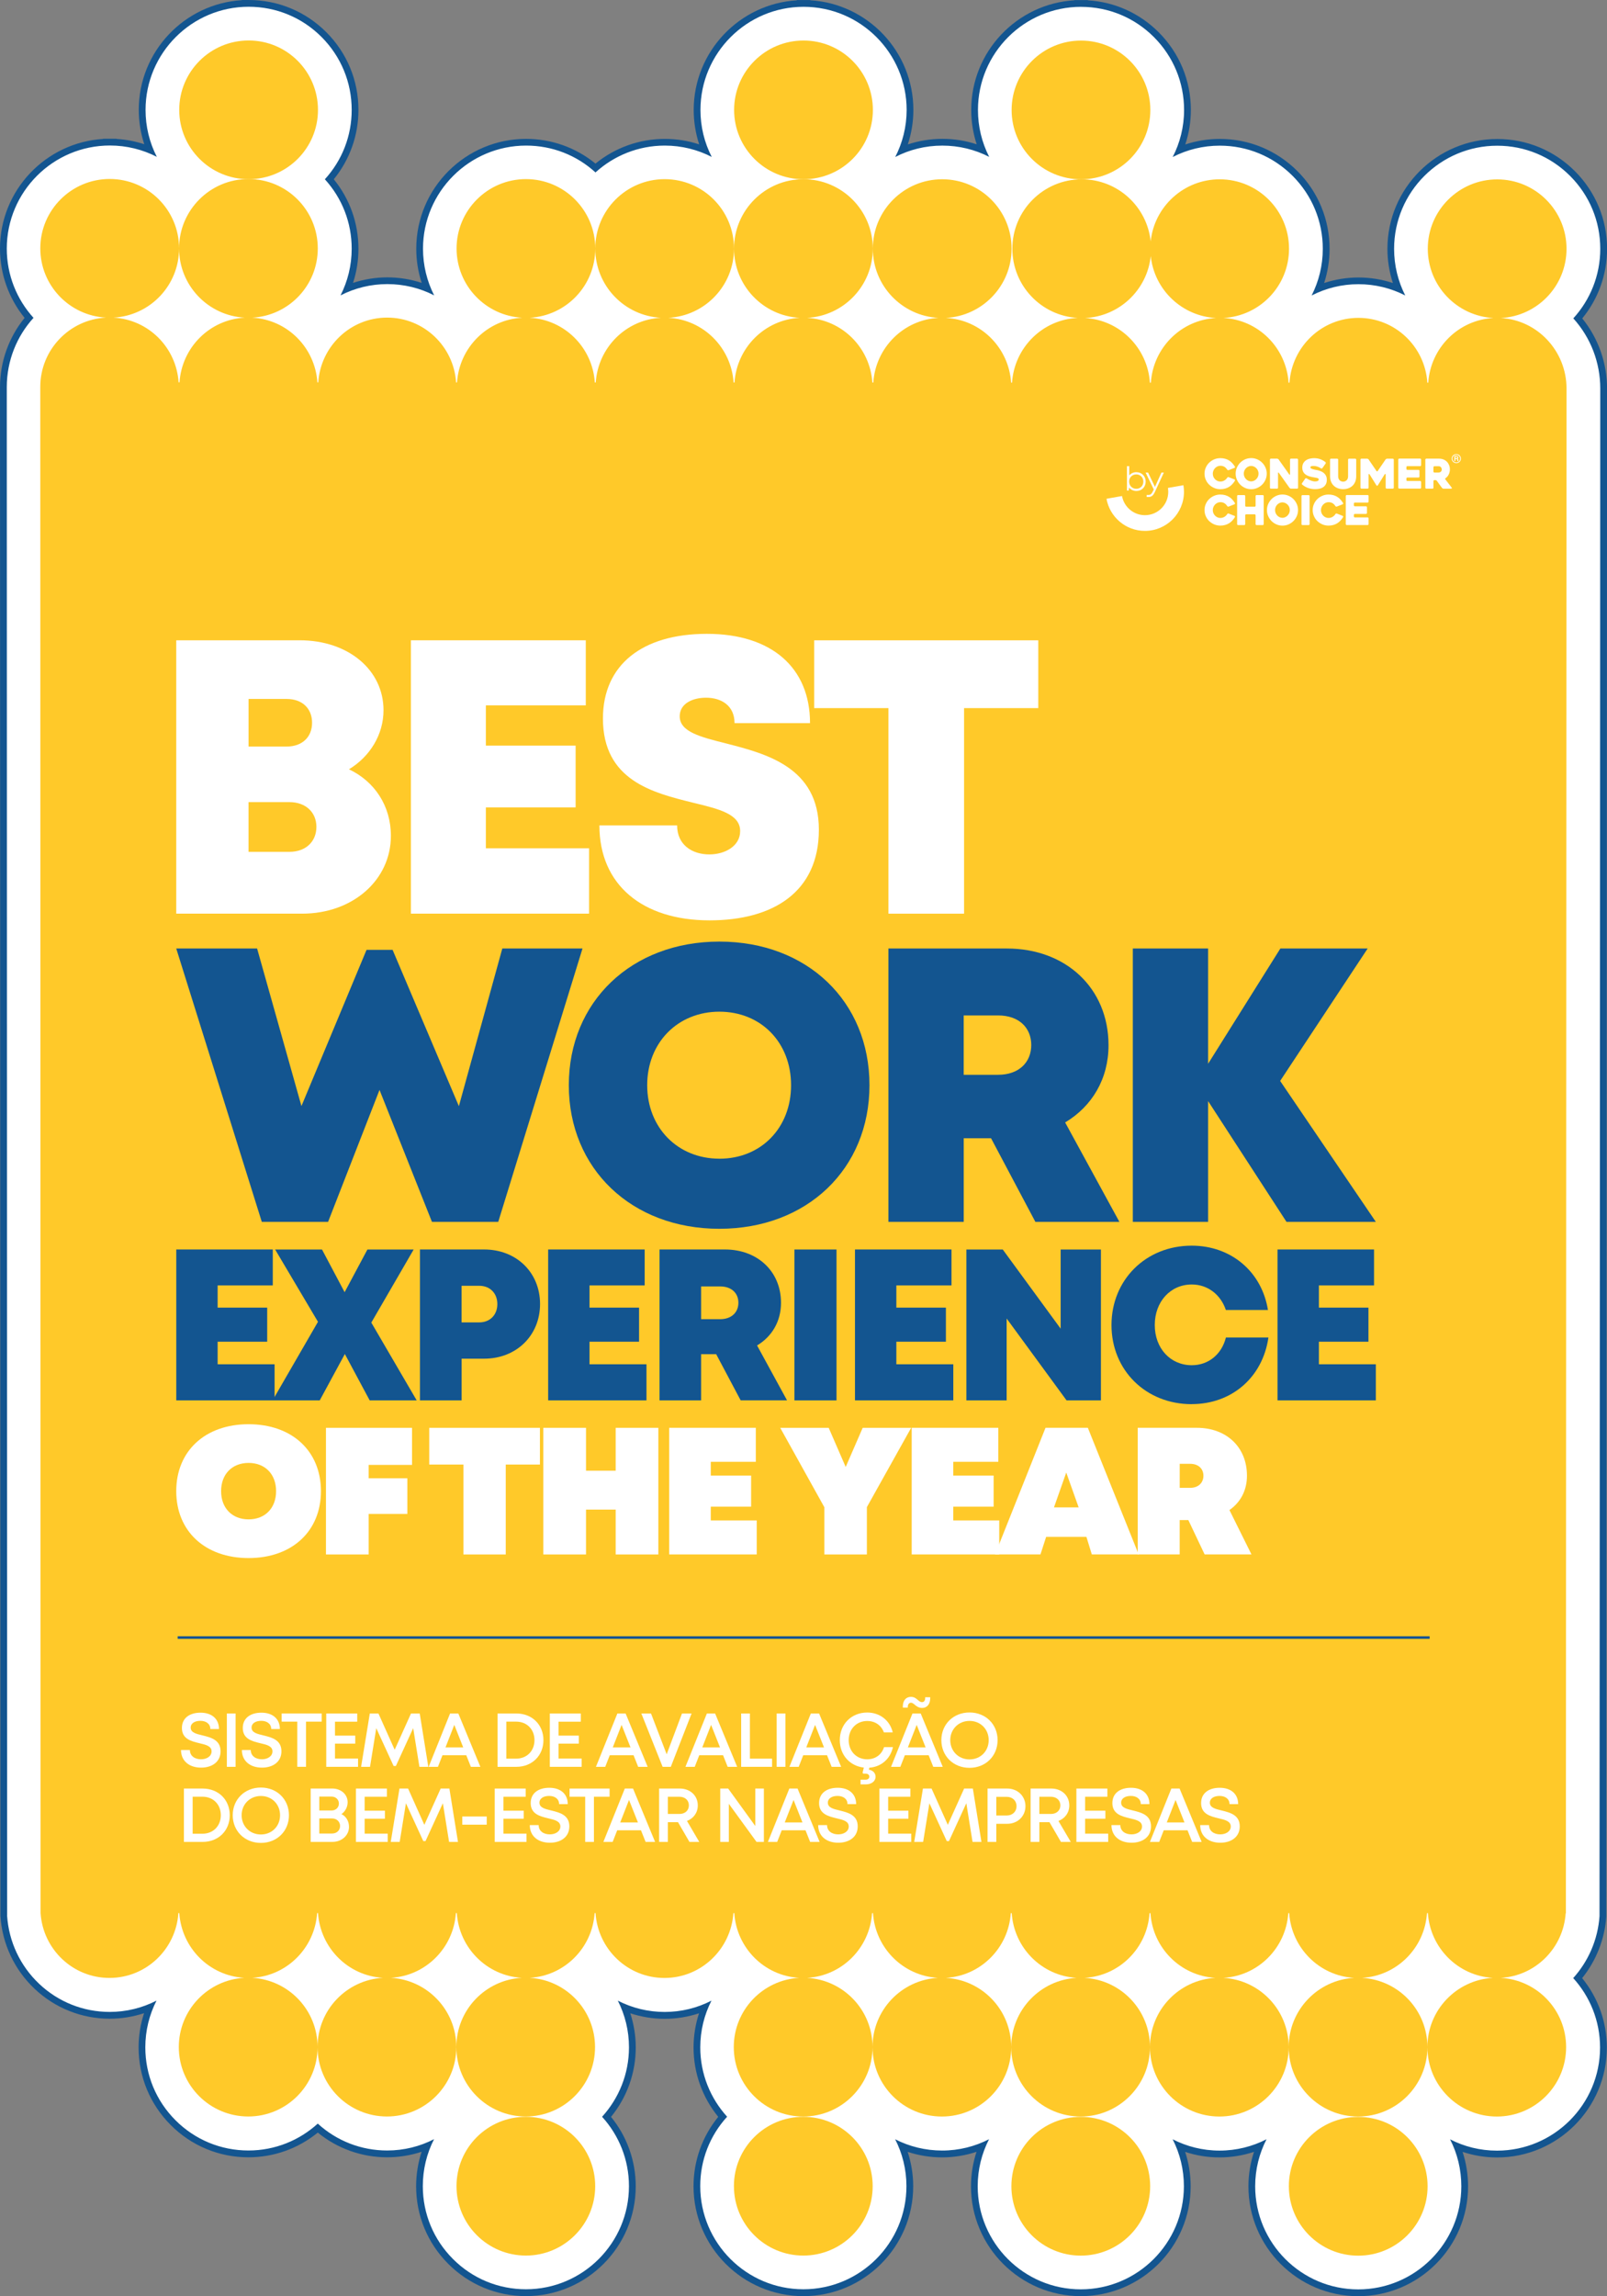 <svg xmlns="http://www.w3.org/2000/svg" id="Layer_2" viewBox="0 0 623.04 890"><rect x="0" y="0" width="623.04" height="890" fill="#808080" stroke="none"/><defs><style>.cls-1{fill:#135590;}.cls-1,.cls-2,.cls-3{stroke-width:0px;}.cls-2{fill:#fff;}.cls-3{fill:#ffc929;}</style></defs><g id="Layer_1-2"><path class="cls-1" d="M96.4,0c11.38,0,22.08,4.44,30.12,12.49,8.03,8.04,12.45,18.73,12.45,30.11,0,9.86-3.38,19.32-9.56,26.89,6.18,7.58,9.56,17.04,9.56,26.9,0,4.57-.7,9.01-2.1,13.26,4.28-1.41,8.79-2.14,13.31-2.14,4.52,0,9.03.73,13.31,2.14-1.39-4.25-2.1-8.68-2.1-13.25,0-23.48,19.11-42.57,42.59-42.57,9.86,0,19.32,3.39,26.89,9.58,7.59-6.19,17.05-9.57,26.88-9.57,4.6,0,9.06.72,13.33,2.13-1.4-4.28-2.13-8.8-2.13-13.34,0-22.6,17.71-41.15,39.98-42.51V.02h5.23v.08c22.27,1.36,39.97,19.91,39.96,42.52,0,4.54-.74,9.07-2.16,13.36,4.3-1.42,8.83-2.16,13.37-2.16,4.61,0,9.07.71,13.34,2.12-1.4-4.27-2.13-8.79-2.12-13.32,0-22.6,17.7-41.15,39.97-42.51V.04h5.23v.08c10.4.63,20.08,4.98,27.5,12.41,8.03,8.05,12.46,18.74,12.45,30.11,0,4.54-.74,9.07-2.16,13.36,4.3-1.42,8.83-2.15,13.37-2.15,11.38,0,22.08,4.44,30.12,12.49,8.03,8.04,12.45,18.73,12.45,30.1,0,4.5-.72,9-2.11,13.26,4.28-1.41,8.8-2.14,13.33-2.14,4.53,0,9.05.73,13.32,2.14-1.39-4.26-2.11-8.75-2.11-13.25,0-23.48,19.11-42.57,42.59-42.57,11.38,0,22.07,4.43,30.11,12.48,8.03,8.04,12.46,18.73,12.46,30.1,0,9.88-3.4,19.37-9.62,26.96,6.22,7.69,9.61,17.26,9.61,27.2l-.3,592.32c-.61,8.68-3.91,17.04-9.36,23.8,6.2,7.59,9.58,17.07,9.58,26.92,0,23.48-19.09,42.59-42.56,42.59-4.54,0-9.07-.74-13.37-2.16,1.4,4.29,2.13,8.81,2.13,13.36,0,23.48-19.1,42.57-42.58,42.57-23.48,0-42.58-19.11-42.58-42.58,0-4.54.74-9.07,2.16-13.36-4.29,1.42-8.82,2.15-13.35,2.15-4.6,0-9.07-.72-13.34-2.14,1.4,4.28,2.13,8.8,2.13,13.34,0,23.48-19.11,42.57-42.59,42.57-23.48,0-42.58-19.11-42.58-42.58,0-4.54.74-9.06,2.15-13.35-4.29,1.41-8.8,2.15-13.33,2.15-4.55,0-9.08-.73-13.37-2.14,1.41,4.29,2.15,8.81,2.15,13.35,0,23.48-19.1,42.57-42.58,42.57-23.49,0-42.59-19.11-42.59-42.58,0-9.87,3.39-19.34,9.58-26.91-6.19-7.59-9.57-17.05-9.57-26.88,0-4.5.72-8.99,2.12-13.26-4.27,1.41-8.78,2.14-13.31,2.14-4.54,0-9.06-.73-13.34-2.15,1.39,4.27,2.12,8.76,2.12,13.26,0,9.84-3.39,19.31-9.59,26.9,6.2,7.59,9.58,17.06,9.58,26.9,0,23.48-19.09,42.57-42.55,42.57-11.39,0-22.09-4.44-30.13-12.49-8.04-8.04-12.46-18.73-12.46-30.1,0-4.55.73-9.07,2.13-13.36-4.29,1.42-8.81,2.15-13.35,2.15-9.86,0-19.33-3.39-26.91-9.58-7.59,6.19-17.04,9.58-26.87,9.58-11.39,0-22.09-4.44-30.13-12.49-8.04-8.05-12.47-18.74-12.47-30.11,0-4.5.72-9,2.12-13.26-4.28,1.41-8.79,2.14-13.32,2.14-10.9,0-21.25-4.13-29.16-11.63-7.82-7.41-12.51-17.42-13.22-28.17l-.15-592.59c0-9.83,3.37-19.28,9.53-26.86C3.37,115.63,0,106.19,0,96.36c0-22.6,17.71-41.14,39.99-42.5v-.08h5.23v.08c3.68.22,7.26.91,10.71,2.05-1.4-4.28-2.13-8.8-2.13-13.34,0-22.6,17.71-41.15,39.98-42.51v-.08h2.61Z"></path><path class="cls-2" d="M2.75,742.49c.66,10.09,5.07,19.49,12.41,26.44,7.42,7.03,17.13,10.91,27.36,10.91,6.4,0,12.59-1.52,18.16-4.38-2.78,5.45-4.34,11.61-4.34,18.11,0,10.67,4.16,20.71,11.7,28.26,7.55,7.56,17.6,11.72,28.29,11.72,10.33,0,19.77-3.95,26.87-10.42,7.37,6.73,16.86,10.42,26.9,10.42,6.55,0,12.73-1.58,18.19-4.39-2.85,5.56-4.36,11.77-4.36,18.21,0,10.67,4.15,20.7,11.7,28.25,7.55,7.56,17.59,11.72,28.28,11.72,22.02,0,39.94-17.93,39.94-39.96,0-10.35-3.95-19.79-10.42-26.9,6.47-7.11,10.42-16.55,10.43-26.9,0-6.5-1.56-12.66-4.33-18.11,5.56,2.86,11.77,4.38,18.17,4.38,6.39,0,12.58-1.52,18.14-4.38-2.78,5.45-4.34,11.6-4.34,18.11,0,10.34,3.95,19.78,10.41,26.88-6.73,7.37-10.42,16.86-10.42,26.91,0,22.04,17.93,39.97,39.98,39.97,22.03,0,39.96-17.93,39.96-39.96,0-6.55-1.58-12.73-4.38-18.19,5.57,2.86,11.78,4.37,18.22,4.38,6.55,0,12.73-1.59,18.19-4.39-2.81,5.47-4.4,11.66-4.4,18.22,0,22.04,17.92,39.97,39.96,39.97,22.04,0,39.97-17.93,39.98-39.96,0-6.44-1.51-12.64-4.36-18.21,5.46,2.8,11.64,4.39,18.19,4.39,6.56,0,12.75-1.59,18.22-4.4-2.82,5.47-4.41,11.66-4.41,18.23,0,22.04,17.92,39.97,39.96,39.97,22.03,0,39.96-17.93,39.96-39.96,0-6.44-1.51-12.65-4.36-18.21,5.46,2.81,11.65,4.39,18.21,4.39,22.02,0,39.94-17.93,39.94-39.97,0-10.33-3.93-19.79-10.41-26.91,5.8-6.44,9.55-14.8,10.2-24.01l.29-592.11c0-10.09-3.7-19.73-10.45-27.21,6.5-7.12,10.45-16.59,10.45-26.95,0-10.67-4.15-20.7-11.69-28.25-7.55-7.56-17.58-11.72-28.26-11.72-22.04,0-39.97,17.93-39.98,39.96,0,6.5,1.55,12.65,4.32,18.09-5.56-2.85-11.75-4.37-18.15-4.37-6.39,0-12.59,1.52-18.15,4.38,2.77-5.44,4.33-11.6,4.33-18.11,0-10.67-4.15-20.7-11.69-28.25-7.55-7.56-17.58-11.72-28.27-11.72-6.41,0-12.64,1.53-18.23,4.4,2.82-5.47,4.41-11.66,4.41-18.22,0-10.67-4.15-20.71-11.69-28.26-7.55-7.56-17.58-11.72-28.26-11.72h0s0,13.07,0,13.07V2.65s0,0,0,0c-22.03,0-39.96,17.93-39.96,39.97,0,6.43,1.51,12.62,4.35,18.18-5.56-2.85-11.75-4.36-18.18-4.36-6.57,0-12.77,1.59-18.24,4.41,2.82-5.47,4.41-11.67,4.42-18.23,0-22.04-17.92-39.98-39.96-39.98h0s0,13.07,0,13.07V2.64s0,0,0,0c-22.04,0-39.97,17.93-39.98,39.97,0,6.44,1.51,12.64,4.37,18.21-5.46-2.8-11.64-4.39-18.19-4.39-10.34,0-19.78,3.95-26.88,10.41-7.37-6.73-16.84-10.41-26.89-10.41-22.04,0-39.97,17.93-39.98,39.96,0,6.5,1.56,12.66,4.32,18.1-5.56-2.86-11.76-4.37-18.15-4.37-6.39,0-12.59,1.52-18.15,4.38,2.77-5.44,4.33-11.6,4.33-18.11,0-10.04-3.68-19.52-10.4-26.9,6.72-7.37,10.4-16.84,10.4-26.89,0-10.67-4.15-20.71-11.68-28.26-7.54-7.56-17.58-11.72-28.26-11.72h0s0,7.78,0,7.78c0-3.62,0-7.78,0-7.78-22.04,0-39.97,17.93-39.98,39.97,0,6.44,1.51,12.64,4.37,18.2-5.46-2.8-11.64-4.39-18.18-4.39v13.07s0-13.07,0-13.07c-22.05,0-39.99,17.93-39.99,39.96,0,10.3,3.91,19.73,10.36,26.84-6.45,7.11-10.36,16.55-10.36,26.86l.14,592.42ZM96.4,15.64v.05s0-.02,0-.05ZM96.4,15.44v.04s0-.03,0-.04Z"></path><path class="cls-3" d="M176.99,847.38c0,14.83,12.03,26.89,26.9,26.9,14.81,0,26.87-12.06,26.87-26.89,0-14.88-12.05-26.89-26.86-26.9-14.88,0-26.91,12.01-26.91,26.89Z"></path><path class="cls-3" d="M419.11,69.5c14.85,0,26.88-12.01,26.88-26.86,0-14.85-12.03-26.91-26.88-26.91-14.85,0-26.89,12.05-26.9,26.9,0,14.85,12.04,26.87,26.89,26.87Z"></path><path class="cls-3" d="M607.1,741.7l.25-591.1c0-14.49-11.26-26.56-25.46-27.33,14.19-.74,25.46-12.45,25.46-26.84,0-14.84-12.03-26.89-26.88-26.9-14.84,0-26.91,12.05-26.91,26.89,0,14.38,11.29,26.09,25.46,26.84-13.56.72-24.38,11.55-25.28,25.08h-.35c-.92-14-12.46-25.12-26.72-25.13-14.23,0-25.79,11.12-26.73,25.12h-.35c-.9-13.53-11.69-24.37-25.27-25.09,14.19-.74,25.44-12.46,25.44-26.84,0-14.84-12.01-26.89-26.88-26.9-13.9,0-25.34,10.55-26.76,24.06-1.41-13.51-12.83-24.06-26.73-24.06-14.85,0-26.89,12.05-26.89,26.89,0,14.33,11.19,26.02,25.31,26.83-13.64.64-24.53,11.51-25.44,25.09h-.36c-.89-13.53-11.68-24.37-25.27-25.09,14.18-.75,25.45-12.46,25.46-26.84,0-14.84-12.04-26.89-26.89-26.9-14.85,0-26.91,12.05-26.91,26.89,0,14.38,11.28,26.1,25.46,26.84-13.56.72-24.37,11.55-25.28,25.08h-.36c-.89-13.53-11.69-24.37-25.28-25.09,14.19-.75,25.45-12.46,25.45-26.84,0-14.84-12.03-26.89-26.89-26.9-14.85,0-26.91,12.05-26.91,26.89,0,14.38,11.28,26.1,25.46,26.84-13.56.72-24.37,11.55-25.28,25.08h-.35c-.9-13.53-11.7-24.37-25.28-25.09,14.19-.74,25.44-12.46,25.44-26.84,0-14.84-12.01-26.89-26.88-26.9-14.86,0-26.91,12.05-26.91,26.89,0,14.38,11.27,26.1,25.46,26.84-13.58.72-24.37,11.55-25.27,25.08h-.36c-.89-13.53-11.7-24.37-25.26-25.09,14.18-.74,25.43-12.46,25.43-26.84,0-14.84-12.01-26.89-26.86-26.9-14.85,0-26.91,12.05-26.91,26.89,0,14.38,11.28,26.1,25.46,26.84-13.58.72-24.38,11.55-25.29,25.08h-.35c-.93-14-12.49-25.12-26.72-25.13-14.23,0-25.79,11.12-26.73,25.12h-.33c-.91-13.53-11.69-24.37-25.29-25.09,14.19-.75,25.44-12.46,25.44-26.84,0-14.84-12.01-26.89-26.87-26.9-14.86,0-26.91,12.05-26.91,26.89,0,14.38,11.27,26.1,25.46,26.84-13.59.72-24.39,11.55-25.29,25.08h-.35c-.9-13.53-11.69-24.36-25.27-25.09,14.18-.74,25.45-12.46,25.45-26.84,0-14.84-12.03-26.89-26.88-26.9-14.85,0-26.92,12.05-26.92,26.89,0,14.38,11.29,26.09,25.46,26.84-14.19.75-25.47,12.49-25.47,26.86l.11,591.56c.92,13.99,12.46,25.14,26.72,25.14,14.23,0,25.79-11.14,26.71-25.13h.36c.89,13.48,11.63,24.32,25.19,25.09-14.16.8-25.37,12.5-25.38,26.84,0,14.84,12.04,26.9,26.91,26.91,14.84,0,26.88-12.06,26.88-26.9,0-14.35-11.21-26.05-25.34-26.85,13.52-.77,24.26-11.61,25.17-25.09h.35c.9,13.48,11.63,24.32,25.17,25.09-14.13.8-25.35,12.5-25.35,26.84,0,14.84,12.04,26.9,26.89,26.91,14.84,0,26.91-12.06,26.91-26.9,0-14.35-11.24-26.05-25.36-26.85,13.52-.77,24.28-11.6,25.19-25.09h.36c.89,13.48,11.64,24.32,25.18,25.09-14.16.8-25.36,12.5-25.36,26.84,0,14.84,12.03,26.91,26.9,26.91,14.81,0,26.87-12.06,26.87-26.9,0-14.34-11.22-26.05-25.32-26.85,13.51-.77,24.26-11.6,25.16-25.09h.35c.92,13.99,12.46,25.14,26.72,25.14,14.23,0,25.78-11.14,26.73-25.13h.35c.88,13.48,11.61,24.32,25.16,25.09-14.15.8-25.36,12.5-25.36,26.84,0,14.84,12.04,26.91,26.9,26.91,14.85,0,26.89-12.06,26.89-26.9,0-14.35-11.21-26.05-25.35-26.85,13.53-.77,24.27-11.6,25.18-25.09h.35c.89,13.48,11.63,24.32,25.18,25.09-14.15.8-25.36,12.5-25.36,26.84,0,14.84,12.03,26.91,26.9,26.91,14.84,0,26.87-12.06,26.87-26.9,0-14.35-11.2-26.05-25.32-26.85,13.52-.77,24.27-11.61,25.16-25.09h.36c.89,13.48,11.65,24.32,25.16,25.09-14.11.8-25.35,12.5-25.36,26.84,0,14.84,12.06,26.9,26.89,26.91,14.86,0,26.9-12.06,26.91-26.9,0-14.35-11.21-26.05-25.36-26.85,13.54-.77,24.31-11.61,25.19-25.09h.35c.89,13.48,11.65,24.32,25.17,25.09-14.13.8-25.35,12.5-25.35,26.84,0,14.84,12.04,26.9,26.89,26.91,14.87,0,26.89-12.06,26.89-26.9,0-14.35-11.19-26.05-25.34-26.85,13.54-.77,24.28-11.61,25.18-25.09h.35c.9,13.48,11.65,24.32,25.17,25.09-14.12.8-25.35,12.5-25.36,26.84,0,14.84,12.05,26.9,26.89,26.91,14.87,0,26.89-12.06,26.89-26.9,0-14.35-11.19-26.05-25.34-26.85,13.55-.77,24.28-11.61,25.17-25.09h.36c.89,13.48,11.67,24.32,25.19,25.09-14.12.8-25.38,12.5-25.38,26.84,0,14.84,12.07,26.9,26.91,26.91,14.85,0,26.87-12.06,26.87-26.9,0-14.35-11.19-26.05-25.32-26.85,13.53-.77,24.26-11.61,25.15-25.09ZM446.18,148.34h-.36c-.88-13.48-11.64-24.29-25.13-25.08,13.31-.62,24.08-10.9,25.46-24.01,1.37,13.06,12.07,23.31,25.32,24.01-13.58.72-24.38,11.55-25.28,25.08Z"></path><path class="cls-3" d="M392.12,847.41c0,14.83,12.06,26.89,26.89,26.89,14.86,0,26.91-12.06,26.91-26.89,0-14.88-12.04-26.89-26.9-26.9-14.83,0-26.89,12.01-26.9,26.89Z"></path><path class="cls-3" d="M284.55,847.39c0,14.83,12.04,26.89,26.9,26.89,14.85,0,26.89-12.06,26.89-26.89,0-14.88-12.04-26.89-26.89-26.9-14.86,0-26.91,12.01-26.91,26.89Z"></path><path class="cls-3" d="M499.7,847.42c0,14.83,12.05,26.89,26.89,26.9,14.87,0,26.89-12.06,26.89-26.89,0-14.88-12.01-26.89-26.89-26.9-14.84,0-26.89,12.01-26.9,26.89Z"></path><path class="cls-3" d="M311.53,69.48c14.86,0,26.89-12.01,26.89-26.86,0-14.85-12.03-26.91-26.89-26.91-14.85,0-26.91,12.05-26.91,26.9,0,14.85,12.05,26.87,26.9,26.87Z"></path><path class="cls-3" d="M96.4,69.46c14.86,0,26.88-12.01,26.88-26.86,0-14.85-12.01-26.91-26.88-26.91-14.86,0-26.91,12.05-26.91,26.9,0,14.85,12.04,26.87,26.9,26.87Z"></path><path class="cls-2" d="M68.33,577.98c0-15.57,11.22-25.94,28.05-25.94s28.05,10.38,28.05,25.94-11.22,25.94-28.05,25.94-28.05-10.38-28.05-25.94ZM107.04,577.98c0-6.59-4.28-10.94-10.66-10.94s-10.66,4.35-10.66,10.94,4.28,10.94,10.66,10.94,10.66-4.35,10.66-10.94Z"></path><path class="cls-2" d="M142.93,567.81v5.19h15v13.81h-15v15.71h-16.55v-49.08h33.37v14.37h-16.83Z"></path><path class="cls-2" d="M209.33,567.67h-13.25v34.85h-16.41v-34.85h-13.25v-14.23h42.91v14.23Z"></path><path class="cls-2" d="M255.25,553.44v49.08h-16.55v-17.39h-11.5v17.39h-16.55v-49.08h16.55v16.62h11.5v-16.62h16.55Z"></path><path class="cls-2" d="M293.39,589.33v13.18h-33.94v-49.08h33.58v13.18h-17.46v5.33h15.64v12.06h-15.64v5.33h17.81Z"></path><path class="cls-2" d="M336.09,584.2v18.32h-16.48v-18.29l-17.11-30.79h18.79l6.59,15.17,6.59-15.17h18.79l-17.18,30.76Z"></path><path class="cls-2" d="M387.41,589.33v13.18h-33.94v-49.08h33.58v13.18h-17.46v5.33h15.64v12.06h-15.64v5.33h17.81Z"></path><path class="cls-2" d="M421.21,595.71h-15.62l-2.2,6.8h-17.6l19.56-49.08h16.41l19.7,49.08h-18.16l-2.09-6.8ZM413.39,570.77l-4.76,13.51h9.57l-4.81-13.51Z"></path><path class="cls-2" d="M460.73,589.19h-3.36v13.32h-16.27v-49.08h22.93c11.43,0,19.42,7.43,19.42,18.58,0,5.66-2.47,10.28-6.79,13.3l8.54,17.2h-18.16l-6.32-13.32ZM457.38,576.71h4c3.3,0,5.19-2.03,5.19-4.7s-1.89-4.63-5.19-4.63h-4v9.33Z"></path><path class="cls-1" d="M106.46,528.82v13.97h-38.12v-58.48h37.42v13.93h-21.38v8.61h19.21v13.21h-19.21v8.75h22.08Z"></path><path class="cls-1" d="M143.32,542.79l-9.62-17.96-9.73,17.96h-18.28l17.59-30.44-16.61-28.03h18.17l8.77,16.55,8.84-16.55h17.93l-16.42,28.33,17.59,30.15h-18.24Z"></path><path class="cls-1" d="M209.38,505.44c0,12.26-9.24,21.2-21.66,21.2h-8.75v16.15h-16.15v-58.48h24.9c12.43,0,21.66,8.86,21.66,21.13ZM192.82,505.48c0-4.16-2.8-7.1-7.04-7.1h-6.82v14.19h6.82c4.24,0,7.04-2.94,7.04-7.1Z"></path><path class="cls-1" d="M250.64,528.82v13.97h-38.12v-58.48h37.42v13.93h-21.38v8.61h19.21v13.21h-19.21v8.75h22.08Z"></path><path class="cls-1" d="M277.66,524.9h-5.84v17.89h-16.11v-58.48h25.35c12.61,0,21.74,8.47,21.74,20.69,0,7.18-3.51,13.06-9.28,16.51l11.61,21.27h-17.98l-9.49-17.89ZM271.82,511.33h7.36c4.5,0,7.1-2.71,7.1-6.37s-2.59-6.33-7.1-6.33h-7.36v12.7Z"></path><path class="cls-1" d="M308,484.32h16.32v58.48h-16.32v-58.48Z"></path><path class="cls-1" d="M369.6,528.82v13.97h-38.12v-58.48h37.42v13.93h-21.38v8.61h19.21v13.21h-19.21v8.75h22.08Z"></path><path class="cls-1" d="M426.83,484.32v58.48h-13.32l-23.23-31.73v31.73h-15.61v-58.48h14.1l22.45,30.68v-30.68h15.61Z"></path><path class="cls-1" d="M462.02,544.27c-17.8,0-31.09-13.18-31.09-30.67s13.29-30.77,31.09-30.77c15.32,0,27.19,10.12,29.57,24.94h-16.32c-2.01-6-7.06-9.89-13.21-9.89-8.28,0-14.35,6.66-14.35,15.71s6.07,15.58,14.35,15.58c6.49,0,11.59-4.23,13.23-10.73h16.48c-2.22,15.38-14.16,25.81-29.74,25.81h0Z"></path><path class="cls-1" d="M533.42,528.82v13.97h-38.12v-58.48h37.42v13.93h-21.38v8.61h19.21v13.21h-19.21v8.75h22.08Z"></path><path class="cls-2" d="M135.3,298.19c9.98,4.73,16.25,14.21,16.25,25.78,0,17.17-14.82,30.17-34.38,30.17h-48.84v-105.96h47.86c18.79,0,32.5,11.46,32.5,27.12,0,9.47-5.3,17.99-13.4,22.89h0ZM122.67,320.5c0-5.63-4.13-9.59-10.45-9.59h-15.86v19.27h15.86c6.32,0,10.45-3.96,10.45-9.68ZM120.99,280.14c0-5.5-3.77-9.22-9.87-9.22h-14.75v18.45h14.75c6.1,0,9.87-3.72,9.87-9.22h0Z"></path><path class="cls-2" d="M228.39,328.82v25.32h-69.08v-105.96h67.8v25.23h-38.74v15.6h34.8v23.94h-34.8v15.86h40.02Z"></path><path class="cls-2" d="M232.41,319.93h30.11c0,7.57,5.84,11.25,12.49,11.25,6.11,0,11.95-3.25,11.95-9.04,0-6.65-8.25-8.57-18.33-11.02-15.32-3.81-34.87-8.5-34.87-32.62,0-20.87,15.33-32.82,40.32-32.82s39.97,13.04,39.97,34.6h-29.27c0-6.7-5-9.84-11.05-9.84-5.2,0-10.2,2.25-10.2,7.2,0,6.02,7.99,8.01,17.96,10.52,15.6,4.02,35.99,9.23,35.99,33.43s-17.78,35.15-42.39,35.15c-25.93,0-42.7-13.71-42.7-36.81Z"></path><path class="cls-2" d="M402.55,274.47h-28.78v79.68h-29.32v-79.68h-28.79v-26.28h86.89v26.28Z"></path><path class="cls-1" d="M225.84,367.65l-32.67,105.96h-25.7l-20.33-51.14-19.94,51.14h-25.7l-33.17-105.96h31.35l17.19,61.07,25.24-60.55h10.1l25.7,60.59,16.84-61.12h31.09Z"></path><path class="cls-1" d="M278.9,476.29c-34.06,0-58.37-23.28-58.37-55.66s24.31-55.66,58.37-55.66,58.2,23.19,58.2,55.66-24.22,55.66-58.2,55.66h0ZM278.9,449.13c16.13,0,27.8-11.91,27.8-28.49s-11.67-28.5-27.8-28.5-27.98,12-27.98,28.49,11.85,28.49,27.98,28.49h0Z"></path><path class="cls-1" d="M384.22,441.19h-10.58v32.42h-29.19v-105.96h45.93c22.84,0,39.4,15.35,39.4,37.5,0,13-6.35,23.66-16.82,29.92l21.04,38.54h-32.58l-17.19-32.42ZM373.63,416.6h13.33c8.16,0,12.86-4.91,12.86-11.54s-4.7-11.47-12.86-11.47h-13.33v23.01Z"></path><path class="cls-1" d="M498.78,473.61l-30.39-46.81v46.81h-29.19v-105.96h29.19v44.67l28.01-44.67h33.85l-33.93,51.33,37.1,54.63h-34.64Z"></path><path class="cls-2" d="M435.01,192.27c.77,4.22,4.46,7.42,8.89,7.42,4.99,0,9.04-4.05,9.04-9.04,0-.52-.04-1.02-.13-1.52l6-1.06c.14.84.22,1.7.22,2.57,0,8.36-6.78,15.14-15.14,15.14-7.44,0-13.63-5.37-14.9-12.45l6-1.06Z"></path><path class="cls-2" d="M478.78,186.33c-.31.5-.65.95-1.02,1.35-.37.41-.79.75-1.25,1.04-.46.28-.97.51-1.53.66-.56.16-1.18.24-1.86.24-.85,0-1.64-.16-2.38-.48-.74-.32-1.39-.75-1.95-1.29-.56-.54-.99-1.18-1.31-1.91s-.48-1.51-.48-2.34.16-1.61.48-2.34c.32-.73.75-1.37,1.31-1.91.56-.54,1.2-.97,1.95-1.29.74-.32,1.54-.48,2.38-.48.7,0,1.33.08,1.89.24.56.16,1.07.38,1.53.67.46.29.87.63,1.23,1.04.37.41.7.86,1.01,1.34.05.08.06.17.03.27-.03.1-.1.16-.19.21l-2.26.89c-.11.04-.21.04-.32,0-.11-.04-.19-.11-.24-.19-.31-.49-.68-.86-1.11-1.12-.43-.26-.96-.39-1.57-.39-.4,0-.78.09-1.14.26-.36.17-.66.4-.93.68-.26.28-.47.61-.62.98-.15.37-.22.75-.22,1.15s.07.79.22,1.16c.15.37.35.69.62.96.26.28.57.5.93.67.35.17.73.25,1.14.25.58,0,1.11-.14,1.58-.42.47-.28.84-.64,1.12-1.09.05-.08.13-.15.23-.19.1-.04.2-.04.31,0l2.26.89c.1.04.16.11.19.2.03.09.02.18-.03.28Z"></path><path class="cls-2" d="M479.07,183.59c0-.83.16-1.6.48-2.34.32-.73.75-1.37,1.29-1.91.54-.55,1.18-.98,1.91-1.3.73-.32,1.51-.48,2.34-.48s1.6.16,2.34.48c.73.32,1.37.75,1.91,1.3.55.55.98,1.18,1.3,1.91.32.73.48,1.51.48,2.34s-.16,1.61-.48,2.34c-.32.73-.75,1.37-1.3,1.91-.55.55-1.18.98-1.91,1.3-.73.32-1.51.48-2.34.48s-1.6-.16-2.34-.48c-.73-.32-1.37-.75-1.91-1.3-.54-.55-.97-1.18-1.29-1.91s-.48-1.51-.48-2.34ZM482.22,183.59c0,.4.07.78.22,1.14.15.36.35.68.61.95.26.28.56.5.91.66.35.16.72.25,1.11.25s.76-.08,1.11-.25c.35-.16.66-.38.92-.66.26-.28.47-.59.62-.95.15-.36.22-.74.22-1.14s-.07-.77-.22-1.14c-.15-.37-.36-.68-.62-.95-.26-.27-.57-.49-.92-.65-.35-.16-.72-.25-1.11-.25s-.76.08-1.11.25c-.35.16-.65.38-.91.65-.26.27-.46.59-.61.95-.15.37-.22.74-.22,1.14Z"></path><path class="cls-2" d="M503.27,178.16v10.87c0,.11-.04.2-.11.27-.07.07-.16.11-.27.11h-2.35c-.11,0-.22-.03-.33-.1s-.21-.14-.27-.22l-4.14-5.83c-.06-.08-.13-.12-.2-.1-.07.02-.1.08-.1.18v5.69c0,.11-.04.2-.11.27-.07.07-.17.11-.27.11h-2.38c-.11,0-.2-.04-.27-.11-.07-.07-.11-.16-.11-.27v-10.87c0-.11.04-.2.11-.27.07-.07.16-.11.27-.11h2.38c.11,0,.22.03.33.09.12.06.21.13.27.21l4.13,5.83c.06.08.13.12.2.11.07-.01.1-.07.1-.17v-5.69c0-.11.04-.2.11-.27.07-.07.16-.11.27-.11h2.35c.11,0,.2.04.27.11.07.07.11.16.11.27Z"></path><path class="cls-2" d="M506.58,185.42c.57.37,1.14.66,1.7.87.56.21,1.09.32,1.57.32s.82-.07,1.06-.2c.24-.13.37-.33.37-.6,0-.14-.05-.25-.16-.33-.11-.08-.25-.15-.42-.2-.17-.05-.38-.1-.61-.13-.23-.03-.47-.07-.72-.13-.23-.04-.51-.09-.82-.15-.31-.06-.63-.14-.96-.25-.33-.11-.65-.25-.98-.42-.32-.17-.61-.39-.87-.65-.25-.26-.46-.58-.61-.95-.15-.37-.23-.8-.23-1.3,0-.73.14-1.33.43-1.81.29-.48.65-.86,1.09-1.14.44-.28.93-.48,1.47-.59.54-.11,1.06-.17,1.57-.17.89,0,1.69.13,2.39.39.7.26,1.38.64,2.03,1.14.08.07.13.16.14.27.01.11-.02.2-.08.29l-1.24,1.76c-.06.08-.15.14-.25.16-.11.02-.2,0-.29-.06-.54-.34-1.04-.58-1.51-.72-.47-.14-.9-.21-1.29-.21-.12,0-.25,0-.41,0-.15,0-.3.03-.44.06-.14.04-.25.1-.34.18-.09.08-.14.2-.14.35s.11.28.33.4c.22.12.48.22.76.3.29.08.56.15.83.2.26.05.43.08.51.09.38.07.8.18,1.26.33.46.14.88.36,1.28.64.4.28.73.65,1,1.1.27.45.41,1.01.41,1.69,0,.64-.11,1.18-.33,1.64-.22.46-.53.84-.93,1.14-.4.3-.87.52-1.43.66-.56.14-1.17.21-1.85.21-.55,0-1.06-.05-1.54-.14-.48-.09-.92-.21-1.33-.37-.41-.16-.8-.35-1.15-.56-.36-.22-.68-.45-.98-.69-.08-.06-.13-.15-.14-.26-.01-.11.02-.21.08-.29l1.22-1.76c.06-.08.15-.14.25-.16.11-.02.2,0,.29.05Z"></path><path class="cls-2" d="M515.66,178.17c0-.11.04-.2.11-.27.07-.07.16-.11.27-.11h2.39c.11,0,.19.04.27.11.07.07.11.16.11.27v6.44c0,.41.07.75.2,1.02.13.27.3.48.49.64.2.15.41.26.63.33s.43.1.61.1.38-.03.61-.1.43-.17.62-.33c.19-.15.35-.37.49-.64.13-.27.2-.61.2-1.02v-6.44c0-.11.04-.2.11-.27.07-.07.16-.11.27-.11h2.39c.11,0,.19.04.27.11.07.07.11.16.11.27v6.44c0,.75-.12,1.44-.36,2.05-.24.61-.58,1.14-1.02,1.57-.44.43-.98.77-1.6,1.01-.62.24-1.32.36-2.08.36s-1.45-.12-2.08-.36c-.62-.24-1.16-.57-1.6-1.01-.44-.43-.79-.96-1.03-1.57-.24-.61-.36-1.3-.36-2.05v-6.44Z"></path><path class="cls-2" d="M540.38,178.17v10.85c0,.11-.04.2-.11.27-.07.07-.16.11-.27.11h-2.39c-.11,0-.2-.04-.27-.11-.07-.07-.11-.16-.11-.27v-5.12c0-.11-.05-.16-.14-.17-.1-.01-.18.03-.24.11l-2.68,4.31c-.05.08-.14.13-.25.13s-.21-.04-.27-.13l-2.68-4.31c-.05-.08-.13-.12-.22-.11-.1.01-.14.07-.14.17v5.12c0,.11-.04.2-.11.27-.07.07-.16.11-.27.11h-2.39c-.11,0-.2-.04-.27-.11-.07-.07-.11-.16-.11-.27v-10.85c0-.11.04-.2.11-.27.07-.07.16-.11.27-.11h2.21c.11,0,.22.03.33.1.12.06.2.14.25.22l3.06,4.48c.06.08.14.13.22.13s.15-.04.21-.13l3.06-4.48c.06-.08.15-.16.27-.22.12-.06.23-.1.33-.1h2.21c.11,0,.19.04.27.11.07.07.11.16.11.27Z"></path><path class="cls-2" d="M545.27,181.08v.67c0,.11.04.2.11.27.07.07.16.11.27.11h4.31c.11,0,.2.04.27.11.07.07.11.16.11.27v2.19c0,.11-.04.2-.11.27-.07.07-.16.11-.27.11h-4.31c-.11,0-.2.04-.27.11-.07.07-.11.16-.11.27v.6c0,.11.04.2.11.27.07.07.16.11.27.11h4.94c.11,0,.2.04.27.11.07.07.11.16.11.27v2.19c0,.11-.04.2-.11.27-.07.07-.16.11-.27.11h-8.09c-.11,0-.2-.04-.27-.11-.07-.07-.11-.16-.11-.27v-10.87c0-.11.04-.2.11-.27.07-.07.16-.11.27-.11h8.09c.11,0,.2.04.27.11.07.07.11.16.11.27v2.16c0,.11-.04.2-.11.27-.07.07-.16.11-.27.11h-4.94c-.11,0-.2.04-.27.11-.07.07-.11.16-.11.27Z"></path><path class="cls-2" d="M555.37,189.41h-2.38c-.11,0-.2-.04-.27-.11-.07-.07-.11-.16-.11-.27v-10.87c0-.11.04-.2.11-.27.07-.07.16-.11.27-.11h4.94c.61,0,1.18.1,1.7.31.52.21.96.5,1.33.87.37.37.65.81.86,1.32.21.51.31,1.07.31,1.68,0,.34-.04.68-.12,1.01s-.19.65-.34.95c-.15.3-.32.56-.52.8-.2.24-.43.44-.68.6-.08.06-.14.14-.17.23-.03.09,0,.18.06.26.4.53.83,1.08,1.27,1.64.44.56.84,1.08,1.19,1.54.06.08.08.18.05.28-.03.1-.1.15-.21.15h-2.96c-.11,0-.22-.03-.34-.09-.12-.06-.21-.13-.28-.21-.34-.45-.67-.9-1-1.35-.33-.46-.66-.92-.99-1.38-.06-.08-.15-.16-.27-.21-.12-.06-.23-.09-.33-.09h-.35c-.11,0-.2.04-.27.11-.07.07-.11.16-.11.27v2.57c0,.11-.04.2-.11.27-.07.07-.17.11-.27.11ZM556.13,183.15h1.68c.13,0,.26-.02.4-.07s.26-.12.38-.22c.12-.1.21-.22.28-.37.07-.15.11-.32.11-.52,0-.11-.02-.23-.06-.37-.04-.14-.1-.28-.19-.41-.09-.13-.21-.24-.36-.33-.15-.09-.34-.14-.56-.14h-1.68c-.11,0-.19.04-.27.11-.07.07-.11.16-.11.27v1.68c0,.11.04.2.11.27.07.07.16.11.27.11Z"></path><path class="cls-2" d="M478.78,200.44c-.31.5-.65.95-1.02,1.35-.37.41-.79.75-1.25,1.04-.46.28-.97.51-1.53.66-.56.16-1.18.24-1.86.24-.85,0-1.64-.16-2.38-.48-.74-.32-1.39-.75-1.95-1.29-.56-.54-.99-1.18-1.31-1.91s-.48-1.51-.48-2.34.16-1.61.48-2.34c.32-.73.75-1.37,1.31-1.91.56-.54,1.2-.97,1.95-1.29.74-.32,1.54-.48,2.38-.48.7,0,1.33.08,1.89.24.56.16,1.07.38,1.53.67.46.29.87.63,1.23,1.04.37.41.7.86,1.01,1.34.05.08.06.17.03.27-.03.1-.1.16-.19.21l-2.26.89c-.11.04-.21.04-.32,0-.11-.04-.19-.11-.24-.19-.31-.49-.68-.86-1.11-1.12-.43-.26-.96-.39-1.57-.39-.4,0-.78.09-1.14.26-.36.17-.66.4-.93.68-.26.28-.47.61-.62.98-.15.37-.22.75-.22,1.15s.07.79.22,1.16c.15.37.35.69.62.96.26.28.57.5.93.67.35.17.73.25,1.14.25.58,0,1.11-.14,1.58-.42.47-.28.84-.64,1.12-1.09.05-.08.13-.15.23-.19.1-.04.2-.04.31,0l2.26.89c.1.04.16.11.19.2.03.09.02.18-.03.28Z"></path><path class="cls-2" d="M520.72,200.44c-.31.5-.65.95-1.02,1.35-.37.41-.79.75-1.25,1.04-.46.28-.97.51-1.53.66-.56.16-1.18.24-1.86.24-.85,0-1.64-.16-2.38-.48-.74-.32-1.39-.75-1.95-1.29-.56-.54-.99-1.18-1.31-1.91s-.48-1.51-.48-2.34.16-1.61.48-2.34c.32-.73.75-1.37,1.31-1.91.56-.54,1.2-.97,1.95-1.29.74-.32,1.54-.48,2.38-.48.7,0,1.33.08,1.89.24.56.16,1.07.38,1.53.67.46.29.87.63,1.23,1.04.37.41.7.86,1.01,1.34.05.08.06.17.03.27-.03.1-.1.16-.19.21l-2.26.89c-.11.04-.21.04-.32,0-.11-.04-.19-.11-.24-.19-.31-.49-.68-.86-1.11-1.12-.43-.26-.96-.39-1.57-.39-.4,0-.78.09-1.14.26-.36.17-.66.4-.93.68-.26.28-.47.61-.62.98-.15.37-.22.75-.22,1.15s.07.79.22,1.16c.15.37.35.69.62.96.26.28.57.5.93.67.35.17.73.25,1.14.25.58,0,1.11-.14,1.58-.42.47-.28.84-.64,1.12-1.09.05-.08.13-.15.23-.19.1-.04.2-.04.31,0l2.26.89c.1.04.16.11.19.2.03.09.02.18-.03.28Z"></path><path class="cls-2" d="M489.94,192.27v10.87c0,.11-.04.2-.11.27-.07.07-.16.11-.27.11h-2.38c-.12,0-.21-.04-.28-.11-.07-.07-.1-.16-.1-.27v-3.4c0-.11-.04-.2-.11-.27-.07-.07-.16-.11-.27-.11h-3.26c-.12,0-.21.04-.28.11-.07.07-.1.16-.1.27v3.4c0,.11-.04.2-.11.27-.07.07-.17.11-.27.11h-2.38c-.12,0-.21-.04-.28-.11-.07-.07-.1-.16-.1-.27v-10.87c0-.11.03-.2.1-.27.07-.07.16-.11.28-.11h2.38c.11,0,.2.04.27.11.07.07.11.16.11.27v3.75c0,.11.03.2.1.27.07.07.16.11.28.11h3.26c.11,0,.2-.04.27-.11.07-.07.11-.16.11-.27v-3.75c0-.11.03-.2.1-.27.07-.07.16-.11.28-.11h2.38c.11,0,.2.04.27.11.07.07.11.16.11.27Z"></path><path class="cls-2" d="M491.2,197.71c0-.83.16-1.6.48-2.34.32-.73.75-1.37,1.29-1.91.54-.55,1.18-.98,1.91-1.3.73-.32,1.51-.48,2.34-.48s1.6.16,2.34.48c.73.32,1.37.75,1.91,1.3.55.55.98,1.18,1.3,1.91.32.73.48,1.51.48,2.34s-.16,1.61-.48,2.34-.75,1.37-1.3,1.91c-.55.55-1.18.98-1.91,1.3-.73.32-1.51.48-2.34.48s-1.6-.16-2.34-.48c-.73-.32-1.37-.75-1.91-1.3-.54-.55-.97-1.18-1.29-1.91s-.48-1.51-.48-2.34ZM494.34,197.71c0,.4.07.78.22,1.14.15.36.35.68.61.95.26.28.56.5.91.66.35.16.72.25,1.11.25s.76-.08,1.11-.25c.35-.16.66-.38.92-.66.26-.28.47-.59.62-.95.15-.36.22-.74.22-1.14s-.07-.77-.22-1.14c-.15-.37-.36-.68-.62-.95-.26-.27-.57-.49-.92-.65-.35-.16-.72-.25-1.11-.25s-.76.08-1.11.25c-.35.16-.65.38-.91.65-.26.27-.46.59-.61.95-.15.37-.22.74-.22,1.14Z"></path><path class="cls-2" d="M507.36,203.52h-2.39c-.12,0-.21-.04-.28-.11-.07-.07-.1-.16-.1-.27v-10.85c0-.11.03-.2.1-.27.07-.07.16-.11.28-.11h2.39c.11,0,.19.04.27.11.07.07.11.16.11.27v10.85c0,.11-.04.2-.11.27-.07.07-.16.11-.27.11Z"></path><path class="cls-2" d="M524.91,195.2v.67c0,.11.04.2.11.27.07.07.16.11.27.11h4.31c.11,0,.2.04.27.11.07.07.11.16.11.27v2.19c0,.11-.04.2-.11.27-.07.07-.16.11-.27.11h-4.31c-.11,0-.2.04-.27.11-.07.07-.11.16-.11.27v.6c0,.11.04.2.11.27.07.07.16.11.27.11h4.94c.11,0,.2.04.27.11.07.07.11.16.11.27v2.19c0,.11-.04.2-.11.27-.07.07-.16.11-.27.11h-8.09c-.11,0-.2-.04-.27-.11-.07-.07-.11-.16-.11-.27v-10.87c0-.11.04-.2.11-.27.07-.07.16-.11.27-.11h8.09c.11,0,.2.04.27.11.07.07.11.16.11.27v2.16c0,.11-.04.2-.11.27-.07.07-.16.11-.27.11h-4.94c-.11,0-.2.04-.27.11-.07.07-.11.16-.11.27Z"></path><path class="cls-2" d="M562.83,177.77c0-.49.17-.9.52-1.24.35-.34.77-.5,1.27-.5s.92.17,1.26.5.52.75.52,1.24-.17.9-.52,1.24c-.35.34-.77.51-1.26.51s-.92-.17-1.27-.51c-.35-.34-.52-.75-.52-1.24ZM563.13,177.77c0,.41.14.75.43,1.04.29.28.64.42,1.05.42s.76-.14,1.04-.42c.29-.28.43-.63.43-1.04s-.14-.75-.43-1.03c-.29-.28-.64-.42-1.04-.42s-.76.14-1.05.42c-.29.28-.43.62-.43,1.03ZM564.25,177.95v.78h-.38v-1.98h.71c.25,0,.45.05.6.16s.22.26.22.45c0,.09-.02.16-.07.23-.05.07-.11.12-.2.17.09.05.16.12.2.2.04.09.06.19.06.3v.13c0,.06,0,.12,0,.17,0,.05.02.09.03.12v.04h-.39s-.02-.08-.03-.14c0-.06,0-.13,0-.19v-.13c0-.11-.03-.19-.08-.24-.06-.05-.15-.08-.28-.08h-.4ZM564.25,177.64h.32c.12,0,.23-.02.32-.07.09-.05.13-.11.13-.2,0-.11-.03-.19-.1-.24-.07-.05-.18-.07-.34-.07h-.33v.57Z"></path><path class="cls-2" d="M440.59,183.03c2.1,0,3.59,1.56,3.59,3.64s-1.49,3.64-3.59,3.64c-1.18,0-2.19-.51-2.84-1.34l-.13,1.19h-.69v-9.48h.88v3.6c.65-.78,1.63-1.26,2.78-1.26h0ZM443.28,186.67c0-1.61-1.16-2.79-2.75-2.79s-2.77,1.2-2.77,2.79,1.18,2.79,2.77,2.79,2.75-1.18,2.75-2.79Z"></path><path class="cls-2" d="M451.22,183.18l-3.41,7.38c-.73,1.59-1.37,2.09-2.63,2.09h-.62v-.8h.55c.94,0,1.32-.29,1.9-1.49l.31-.64-3.16-6.54h.96l2.66,5.56,2.51-5.56h.94Z"></path><path class="cls-2" d="M70.18,678.32h3.44c0,2.31,1.9,3.59,4.33,3.59,2.2,0,4.08-1.16,4.08-3.06,0-2.06-2.21-2.58-4.71-3.16-3.17-.77-6.79-1.64-6.79-5.91,0-3.73,2.83-5.93,7.23-5.93s7.14,2.44,7.14,6.34h-3.35c0-2.06-1.7-3.18-3.86-3.18s-3.76.94-3.76,2.63c0,1.91,2.12,2.43,4.58,3.01,3.22.8,7,1.72,7,6.16,0,4.14-3.34,6.34-7.53,6.34-4.64,0-7.8-2.6-7.8-6.83Z"></path><path class="cls-2" d="M87.95,664.16h3.39v20.68h-3.39v-20.68Z"></path><path class="cls-2" d="M93.78,678.32h3.44c0,2.31,1.9,3.59,4.33,3.59,2.2,0,4.08-1.16,4.08-3.06,0-2.06-2.21-2.58-4.71-3.16-3.17-.77-6.79-1.64-6.79-5.91,0-3.73,2.83-5.93,7.23-5.93s7.14,2.44,7.14,6.34h-3.35c0-2.06-1.7-3.18-3.86-3.18s-3.76.94-3.76,2.63c0,1.91,2.12,2.43,4.58,3.01,3.22.8,7,1.72,7,6.16,0,4.14-3.34,6.34-7.53,6.34-4.64,0-7.8-2.6-7.8-6.83Z"></path><path class="cls-2" d="M124.71,667.32h-6.06v17.51h-3.39v-17.51h-6.06v-3.17h15.52v3.17Z"></path><path class="cls-2" d="M138.82,681.63v3.21h-12.33v-20.68h12.01v3.18h-8.62v5.4h7.85v3.11h-7.85v5.78h8.94Z"></path><path class="cls-2" d="M162.61,684.84l-2.41-14.99-6.72,14.67h-.87l-6.73-14.66-2.42,14.98h-3.46l3.38-20.68h3.34l6.3,14.06,6.33-14.06h3.38l3.33,20.68h-3.46Z"></path><path class="cls-2" d="M180.77,680.34h-9.22l-1.76,4.5h-3.6l8.31-20.68h3.19l8.55,20.68h-3.68l-1.79-4.5ZM172.72,677.3h6.87l-3.46-8.72-3.41,8.72Z"></path><path class="cls-2" d="M210.69,674.49c0,6-4.41,10.35-10.49,10.35h-7.29v-20.68h7.29c6.08,0,10.49,4.34,10.49,10.33ZM207.22,674.49c0-4.17-2.94-7.17-7.12-7.17h-3.8v14.35h3.8c4.18,0,7.12-3.02,7.12-7.18Z"></path><path class="cls-2" d="M225.5,681.63v3.21h-12.33v-20.68h12.01v3.18h-8.62v5.4h7.85v3.11h-7.85v5.78h8.94Z"></path><path class="cls-2" d="M245.63,680.34h-9.22l-1.76,4.5h-3.6l8.31-20.68h3.19l8.55,20.68h-3.68l-1.79-4.5ZM237.58,677.3h6.87l-3.46-8.72-3.41,8.72Z"></path><path class="cls-2" d="M268.13,664.16l-8.06,20.68h-3.17l-8.25-20.68h3.75l6.07,15.82,5.94-15.82h3.71Z"></path><path class="cls-2" d="M280.33,680.34h-9.22l-1.76,4.5h-3.6l8.31-20.68h3.19l8.55,20.68h-3.68l-1.79-4.5ZM272.28,677.3h6.87l-3.46-8.72-3.41,8.72Z"></path><path class="cls-2" d="M299.34,681.67v3.17h-11.99v-20.68h3.39v17.51h8.59Z"></path><path class="cls-2" d="M301.12,664.16h3.39v20.68h-3.39v-20.68Z"></path><path class="cls-2" d="M320.64,680.34h-9.22l-1.76,4.5h-3.6l8.31-20.68h3.19l8.55,20.68h-3.68l-1.79-4.5ZM312.6,677.3h6.87l-3.46-8.72-3.41,8.72Z"></path><path class="cls-2" d="M346.19,677.21c-1.01,4.59-4.56,7.64-9.14,7.97l-.2.74c1.58.29,2.61,1.33,2.61,2.76,0,1.75-1.59,2.96-3.77,2.96h-2.05v-1.83h2.02c.81,0,1.38-.47,1.38-1.16s-.57-1.16-1.4-1.16h-.97l-.25-.35.49-2.01c-5.44-.6-9.32-4.91-9.32-10.63,0-6.19,4.51-10.71,10.63-10.71,4.89,0,8.81,3.05,9.9,7.7h-3.44c-.99-2.75-3.4-4.42-6.46-4.42-4.14,0-7.18,3.12-7.18,7.43s3.04,7.42,7.18,7.42c3.16,0,5.6-1.78,6.53-4.72h3.44,0Z"></path><path class="cls-2" d="M360.04,680.34h-9.22l-1.76,4.5h-3.6l8.31-20.68h3.19l8.55,20.68h-3.68l-1.79-4.5ZM354.62,660.74c-.48-.39-.92-.75-1.42-.75-.7,0-1.24.61-1.24,1.61v.29h-1.93v-.38c0-2.3,1.15-3.79,3.14-3.79,1.28,0,1.98.61,2.63,1.16.51.47,1,.88,1.69.88.74,0,1.21-.59,1.21-1.62v-.27h1.95v.33c0,2.33-1.2,3.81-3.13,3.81-1.38,0-2.22-.7-2.92-1.27ZM351.99,677.3h6.87l-3.46-8.72-3.41,8.72Z"></path><path class="cls-2" d="M375.88,685.23c-6.28,0-10.91-4.6-10.91-10.73s4.63-10.73,10.91-10.73,10.89,4.6,10.89,10.73-4.62,10.73-10.89,10.73h0ZM383.32,674.5c0-4.27-3.18-7.46-7.44-7.46s-7.46,3.22-7.46,7.46,3.19,7.46,7.46,7.46,7.44-3.19,7.44-7.46Z"></path><path class="cls-2" d="M89.08,703.59c0,6-4.41,10.35-10.49,10.35h-7.29v-20.68h7.29c6.08,0,10.49,4.34,10.49,10.33ZM85.61,703.59c0-4.17-2.94-7.17-7.12-7.17h-3.8v14.35h3.8c4.18,0,7.12-3.02,7.12-7.18Z"></path><path class="cls-2" d="M101.14,714.33c-6.28,0-10.91-4.6-10.91-10.73s4.63-10.73,10.91-10.73,10.89,4.6,10.89,10.73-4.62,10.73-10.89,10.73h0ZM108.58,703.6c0-4.27-3.18-7.46-7.44-7.46s-7.46,3.22-7.46,7.46,3.19,7.46,7.46,7.46,7.44-3.19,7.44-7.46Z"></path><path class="cls-2" d="M135.31,708.14c0,3.25-2.81,5.79-6.37,5.79h-8.49v-20.68h8.33c3.46,0,6,2.28,6,5.32,0,1.8-.92,3.61-2.41,4.59,1.85.88,2.94,2.77,2.94,4.98ZM128.57,696.38h-4.78v5.38h4.78c1.64,0,2.82-1.16,2.82-2.69s-1.2-2.69-2.82-2.69ZM131.85,707.77c0-1.67-1.3-2.92-3.1-2.92h-4.96v5.84h4.96c1.8,0,3.1-1.22,3.1-2.93Z"></path><path class="cls-2" d="M150.32,710.73v3.21h-12.33v-20.68h12.01v3.18h-8.62v5.4h7.85v3.11h-7.85v5.78h8.94Z"></path><path class="cls-2" d="M174.11,713.94l-2.41-14.99-6.72,14.67h-.87l-6.73-14.66-2.42,14.98h-3.46l3.38-20.68h3.34l6.3,14.06,6.33-14.06h3.38l3.33,20.68h-3.46Z"></path><path class="cls-2" d="M179.23,704.09h9.48v3.17h-9.48v-3.17Z"></path><path class="cls-2" d="M204.13,710.73v3.21h-12.33v-20.68h12.01v3.18h-8.62v5.4h7.85v3.11h-7.85v5.78h8.94Z"></path><path class="cls-2" d="M205.4,707.43h3.44c0,2.31,1.9,3.59,4.33,3.59,2.2,0,4.08-1.16,4.08-3.06,0-2.06-2.21-2.58-4.71-3.16-3.17-.77-6.79-1.64-6.79-5.91,0-3.73,2.83-5.93,7.23-5.93s7.14,2.44,7.14,6.34h-3.35c0-2.06-1.7-3.18-3.86-3.18s-3.76.94-3.76,2.63c0,1.91,2.12,2.43,4.58,3.01,3.22.8,7,1.72,7,6.16,0,4.14-3.34,6.34-7.53,6.34-4.64,0-7.8-2.6-7.8-6.83Z"></path><path class="cls-2" d="M236.33,696.43h-6.06v17.51h-3.39v-17.51h-6.06v-3.17h15.52v3.17Z"></path><path class="cls-2" d="M248.51,709.44h-9.22l-1.76,4.5h-3.6l8.31-20.68h3.19l8.55,20.68h-3.68l-1.79-4.5ZM240.46,706.4h6.87l-3.46-8.72-3.41,8.72Z"></path><path class="cls-2" d="M262.85,706.29h-3.92v7.65h-3.39v-20.68h8.05c3.99,0,6.95,2.73,6.95,6.54,0,2.82-1.68,5.07-4.2,6.01l4.77,8.13h-3.81l-4.44-7.65ZM258.93,703.11h4.46c2.25,0,3.69-1.39,3.69-3.34s-1.45-3.33-3.69-3.33h-4.46v6.67Z"></path><path class="cls-2" d="M296.16,693.26v20.68h-2.85l-10.74-14.77v14.77h-3.33v-20.68h3.07l10.52,14.52v-14.52h3.33Z"></path><path class="cls-2" d="M312.3,709.44h-9.22l-1.76,4.5h-3.6l8.31-20.68h3.19l8.55,20.68h-3.68l-1.79-4.5ZM304.25,706.4h6.87l-3.46-8.72-3.41,8.72Z"></path><path class="cls-2" d="M317.21,707.43h3.44c0,2.31,1.9,3.59,4.33,3.59,2.2,0,4.08-1.16,4.08-3.06,0-2.06-2.21-2.58-4.71-3.16-3.17-.77-6.79-1.64-6.79-5.91,0-3.73,2.83-5.93,7.23-5.93s7.14,2.44,7.14,6.34h-3.35c0-2.06-1.7-3.18-3.86-3.18s-3.76.94-3.76,2.63c0,1.91,2.12,2.43,4.58,3.01,3.22.8,7,1.72,7,6.16,0,4.14-3.34,6.34-7.53,6.34-4.64,0-7.8-2.6-7.8-6.83Z"></path><path class="cls-2" d="M353.28,710.73v3.21h-12.33v-20.68h12.01v3.18h-8.62v5.4h7.85v3.11h-7.85v5.78h8.94Z"></path><path class="cls-2" d="M377.06,713.94l-2.41-14.99-6.72,14.67h-.87l-6.73-14.66-2.42,14.98h-3.46l3.38-20.68h3.34l6.3,14.06,6.33-14.06h3.38l3.33,20.68h-3.46Z"></path><path class="cls-2" d="M397.57,700.09c0,3.9-3.02,6.83-7.05,6.83h-4.25v7.02h-3.39v-20.68h7.64c4,0,7.05,2.9,7.05,6.83ZM394.12,700.09c0-2.08-1.55-3.61-3.76-3.61h-4.09v7.22h4.09c2.21,0,3.76-1.53,3.76-3.61Z"></path><path class="cls-2" d="M406.88,706.29h-3.92v7.65h-3.39v-20.68h8.05c3.98,0,6.95,2.73,6.95,6.54,0,2.82-1.68,5.07-4.21,6.01l4.78,8.13h-3.81l-4.45-7.65ZM402.96,703.11h4.46c2.25,0,3.69-1.39,3.69-3.34s-1.45-3.33-3.69-3.33h-4.46v6.67Z"></path><path class="cls-2" d="M429.65,710.73v3.21h-12.33v-20.68h12.01v3.18h-8.62v5.4h7.85v3.11h-7.85v5.78h8.94Z"></path><path class="cls-2" d="M430.92,707.43h3.44c0,2.31,1.9,3.59,4.33,3.59,2.2,0,4.08-1.16,4.08-3.06,0-2.06-2.21-2.58-4.71-3.16-3.17-.77-6.79-1.64-6.79-5.91,0-3.73,2.83-5.93,7.23-5.93s7.14,2.44,7.14,6.34h-3.35c0-2.06-1.7-3.18-3.86-3.18s-3.76.94-3.76,2.63c0,1.91,2.12,2.43,4.58,3.01,3.22.8,7,1.72,7,6.16,0,4.14-3.34,6.34-7.53,6.34-4.64,0-7.8-2.6-7.8-6.83Z"></path><path class="cls-2" d="M460.41,709.44h-9.22l-1.76,4.5h-3.6l8.31-20.68h3.19l8.55,20.68h-3.68l-1.79-4.5ZM452.36,706.4h6.87l-3.46-8.72-3.41,8.72Z"></path><path class="cls-2" d="M465.32,707.43h3.44c0,2.31,1.9,3.59,4.33,3.59,2.2,0,4.08-1.16,4.08-3.06,0-2.06-2.21-2.58-4.71-3.16-3.17-.77-6.79-1.64-6.79-5.91,0-3.73,2.83-5.93,7.23-5.93s7.14,2.44,7.14,6.34h-3.35c0-2.06-1.7-3.18-3.86-3.18s-3.76.94-3.76,2.63c0,1.91,2.12,2.43,4.58,3.01,3.22.8,7,1.72,7,6.16,0,4.14-3.34,6.34-7.53,6.34-4.64,0-7.8-2.6-7.8-6.83Z"></path><rect class="cls-1" x="68.89" y="634.23" width="485.39" height="1"></rect></g></svg>